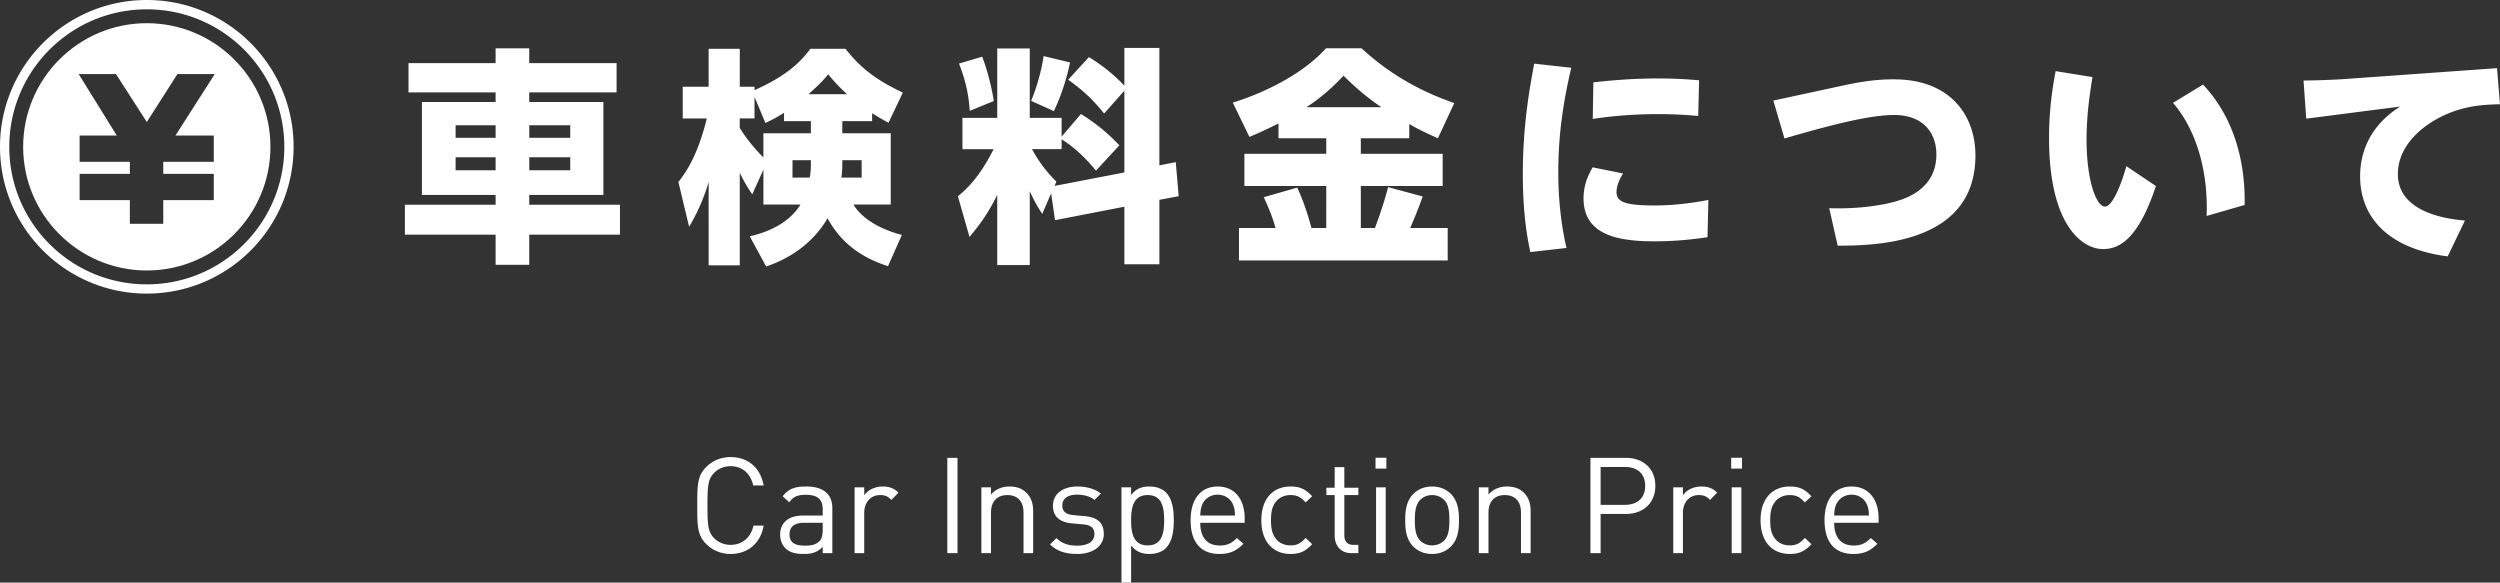 <svg id="_レイヤー_2" data-name="レイヤー 2" xmlns="http://www.w3.org/2000/svg" viewBox="0 0 560.47 130.61"><rect x="0" y="0" width="560.47" height="130.61" fill="#333333" stroke="none"/><defs><style>.cls-1{fill:#fff;stroke-width:0}</style></defs><g id="_レイヤー_1-2" data-name="レイヤー 1"><path class="cls-1" d="M138.23 20.71h-19.58v2.15h16.62V43.7h-16.62v2.2h20.34v6.71h-20.34v6.76h-7.54v-6.76H90.77V45.9h20.34v-2.2H94.59V22.86h16.52v-2.15H91.58v-6.55h19.53v-3.33h7.54v3.33h19.58v6.55zm-36.09 7.37v2.82h8.97v-2.82h-8.97zm0 7.17v2.92h8.97v-2.92h-8.97zm16.52-7.17v2.82h9.18v-2.82h-9.18zm0 7.17v2.92h9.18v-2.92h-9.18zm76.85-8.09h-6.68v2.71h10.86v15.98h-8.36c2.19 3.69 7.14 5.89 10.86 6.81l-3.11 7.02c-5.76-1.9-10.35-4.92-13.56-10.75-3.01 5.22-8.05 8.91-13.76 10.81l-3.67-6.76c2.09-.51 8.21-2 11.37-7.12h-8.31v-7.83l-2.5 5.53c-.71-1.02-1.53-2.25-2.8-4.81v20.74h-6.98V40.8c-.36 1.23-1.63 5.48-4.38 10.04l-2.4-10.04c1.43-1.84 4.23-5.53 6.37-14.24h-5.4v-7.12h5.81v-8.5h6.98v8.5h3.31v.77c7.8-3.48 10.5-6.66 12.54-9.27h7.85c3.67 4.66 7.14 7.07 12.85 9.83l-3.21 6.76c-2.14-1.18-2.85-1.64-3.67-2.15v1.79zm-19.73-1.89c-1.63 1.08-2.91 1.69-4.18 2.3l-2.45-5.84v4.81h-3.31v2.15c1.48 2.36 3.26 4.56 5.3 6.61v-5.43h10.65v-2.71h-6.02v-1.89zm6.02 10.65h-4.13v3.89h3.87c.1-.56.25-1.59.25-3.02v-.87zm8.11-14.8c-2.19-2-3.26-3.28-4.23-4.46-1.07 1.28-1.78 2.1-4.43 4.46h8.67zm3.26 18.69v-3.89h-4.33c0 1.64 0 2.15-.2 3.89h4.54zm42.48 3.53l-1.99 4.61c-.87-1.33-1.48-2.25-2.8-5.07v16.54h-7.29V43.7c-2.19 4.4-4.08 6.86-6.22 9.42l-2.6-9.12c3.06-2.46 5.51-5.63 8-10.55h-6.98v-7.02h7.8V10.86h7.29v15.57H238v4.2l4.33-5.07c3.31 2.05 6.01 4.25 8.62 7.02l-5.25 5.68c-3.72-4.61-7.09-6.66-7.7-7.02v2.2h-6.63c.56 1.02 2.24 4.15 5.46 7.27l-.41.97 15.65-3.02V20.33l-4.54 5.12c-2.45-3.02-4.49-5.02-8.05-7.58l4.64-5.07c3.01 1.84 5.61 3.94 7.95 6.4v-8.45h7.85v26.32l3.67-.72.66 7.63-4.33.82v14.44h-7.85v-12.9l-15.55 3.02-.87-6.04zM220.2 12.72c1.07 2.77 2.09 6.61 2.6 9.93l-5.4 2.2c-.25-3.84-.97-6.91-2.4-10.6l5.2-1.54zM239.88 14c-.76 3.89-2.24 8.09-3.62 10.91l-5.1-2.3c1.22-2.82 2.4-7.02 2.8-10.04l5.91 1.43zm46.75 13.67c-2.24 1.13-4.08 2-6.53 3.02l-3.72-7.68c7.39-2.3 15.85-6.55 20.9-12.19h7.95c7.44 6.86 14.94 10.24 20.8 12.29L322.36 31c-1.94-.87-4.08-1.84-6.42-3.18V31h-10.86v3.48h18.35v7.22h-18.35v9.42h3.16c1.63-4.3 2.5-7.42 2.96-9.17l7.75 2.1c-.61 1.69-1.17 3.28-2.8 7.07h8.41v7.27h-46.8v-7.27h8.21c-.66-2.25-1.17-3.69-2.65-6.91l7.49-2.15c1.83 3.79 2.91 8.04 3.21 9.06h3.31V41.7h-18.35v-7.22h18.35V31h-10.71v-3.33zm23.04-3.64a57.113 57.113 0 01-8.46-7.07c-1.99 2.1-4.49 4.56-8.31 7.07h16.77zm42.59-8.85c-1.89 8.09-2.91 15.26-2.91 23.56s1.27 14.44 1.84 16.85l-8.11.92c-.61-2.87-1.68-8.3-1.68-17.51 0-10.6 1.43-18.74 2.55-24.73l8.31.92zm30.54 38c-2.45.36-6.63.92-11.83.92-8 0-15.96-1.28-15.96-9.63 0-3.28 1.27-5.58 2.04-6.96l6.83 1.38c-1.48 2.3-1.48 3.94-1.48 4.15 0 2.3 2.09 3.02 8.57 3.02 5.25 0 9.84-.82 12.03-1.23l-.2 8.35zm-25.59-34.72c2.91-.31 7.95-.87 14.53-.87 4.43 0 7.39.26 9.18.41l-.2 7.99c-1.33-.1-4.49-.41-9.07-.41-6.88 0-12.18.72-14.58 1.08l.15-8.19zm55.99.71c6.07-1.33 9.43-1.38 11.42-1.38 12.9 0 18.25 8.4 18.25 17.05 0 19.31-21.11 20.28-30.89 20.23l-1.89-8.4c5.35.21 10.45-.41 13.82-1.23 2.24-.56 10.2-2.46 10.2-10.8 0-5.33-3.47-8.86-9.38-8.86-3.57 0-9.43.77-24.67 5.27l-2.5-8.5 15.65-3.38zm55.91-1.89c-.41 2.61-1.33 7.94-1.33 14.03 0 9.17 2.19 15 4.13 15s4.08-6.45 4.79-9.06l6.63 4.46c-3.93 11.83-8.16 14.13-11.83 14.13-4.94 0-12.13-5.74-12.13-24.89 0-5.17.51-9.93 1.48-15l8.26 1.33zm25.59 31.13c.41-11.27-2.96-20.07-7.54-25.35l6.73-4.1c9.43 9.99 9.38 23.2 9.33 26.99l-8.51 2.46zm65.1-33.13l.66 8.09c-3.82.1-9.43.26-15.4 4.05-4.49 2.87-7.49 6.91-7.49 11.62 0 7.43 8.31 9.88 15.04 10.4l-3.87 8.04c-13.87-1.79-19.63-9.22-19.63-17.92 0-3.94 1.12-10.7 8.97-15.67l-21.05 2.71-.61-8.55c2.29 0 6.42-.15 8.92-.31l34.46-2.46zM163.79 124.19c-2.1 0-4.02-.78-5.46-2.22-2.01-2.01-2.01-4.11-2.01-8.64s0-6.63 2.01-8.64c1.44-1.44 3.36-2.22 5.46-2.22 3.84 0 6.69 2.34 7.41 6.36h-2.34c-.57-2.61-2.4-4.32-5.07-4.32-1.41 0-2.76.54-3.69 1.5-1.35 1.38-1.5 2.85-1.5 7.32s.15 5.94 1.5 7.32c.93.96 2.28 1.5 3.69 1.5 2.67 0 4.56-1.71 5.13-4.32h2.28c-.69 4.02-3.6 6.36-7.41 6.36zm20.65-.18v-1.41c-1.2 1.2-2.28 1.59-4.26 1.59s-3.24-.39-4.17-1.35c-.72-.72-1.11-1.83-1.11-3 0-2.58 1.8-4.26 5.1-4.26h4.44v-1.41c0-2.16-1.08-3.24-3.78-3.24-1.89 0-2.85.45-3.72 1.68l-1.47-1.35c1.32-1.71 2.82-2.19 5.22-2.19 3.96 0 5.91 1.71 5.91 4.92v10.02h-2.16zm0-6.81h-4.14c-2.22 0-3.3.9-3.3 2.61s1.05 2.52 3.39 2.52c1.26 0 2.37-.09 3.3-.99.51-.48.75-1.32.75-2.55v-1.59zm15.4-5.13c-.81-.81-1.41-1.08-2.55-1.08-2.16 0-3.54 1.71-3.54 3.96v9.06h-2.16v-14.76h2.16v1.8c.81-1.23 2.43-1.98 4.14-1.98 1.41 0 2.49.33 3.54 1.38l-1.59 1.62zm12.54 11.94v-21.36h2.28v21.36h-2.28zm17.08 0v-9.09c0-2.61-1.41-3.93-3.63-3.93s-3.66 1.35-3.66 3.93v9.09h-2.16v-14.76h2.16v1.62c1.05-1.2 2.49-1.8 4.14-1.8s2.88.48 3.78 1.38c1.05 1.02 1.53 2.4 1.53 4.11v9.45h-2.16zm12 .18c-2.49 0-4.44-.57-6.06-2.13l1.44-1.44c1.17 1.23 2.76 1.71 4.59 1.71 2.43 0 3.93-.87 3.93-2.61 0-1.29-.75-2.01-2.46-2.16l-2.43-.21c-2.88-.24-4.41-1.53-4.41-3.96 0-2.7 2.28-4.32 5.43-4.32 2.1 0 3.99.51 5.31 1.59l-1.41 1.41c-1.05-.81-2.4-1.17-3.93-1.17-2.16 0-3.3.93-3.3 2.43 0 1.26.72 2.01 2.58 2.16l2.37.21c2.58.24 4.35 1.23 4.35 3.99s-2.43 4.5-6 4.5zm19.89-1.29c-.78.78-2.1 1.29-3.6 1.29-1.62 0-2.97-.39-4.17-1.92v8.34h-2.16v-21.36h2.16v1.74c1.2-1.56 2.55-1.92 4.17-1.92 1.5 0 2.82.51 3.6 1.29 1.5 1.5 1.8 3.96 1.8 6.27s-.3 4.77-1.8 6.27zm-4.05-11.91c-3.21 0-3.72 2.76-3.72 5.64s.51 5.64 3.72 5.64 3.69-2.76 3.69-5.64-.48-5.64-3.69-5.64zm11.78 6.21c0 3.24 1.53 5.1 4.35 5.1 1.71 0 2.7-.51 3.87-1.68l1.47 1.29c-1.5 1.5-2.88 2.28-5.4 2.28-3.9 0-6.45-2.34-6.45-7.56 0-4.77 2.31-7.56 6.06-7.56s6.06 2.76 6.06 7.14v.99h-9.96zm7.35-4.08c-.57-1.35-1.89-2.22-3.45-2.22s-2.88.87-3.45 2.22c-.33.81-.39 1.26-.45 2.46h7.8c-.06-1.2-.12-1.65-.45-2.46zm12.89 11.07c-3.72 0-6.54-2.52-6.54-7.56s2.82-7.56 6.54-7.56c2.04 0 3.33.54 4.86 2.19l-1.47 1.38c-1.11-1.23-1.98-1.65-3.39-1.65s-2.64.57-3.42 1.68c-.69.96-.96 2.1-.96 3.96s.27 3 .96 3.96c.78 1.11 1.98 1.68 3.42 1.68s2.28-.45 3.39-1.68l1.47 1.41c-1.53 1.65-2.82 2.19-4.86 2.19zm13.68-.18c-2.52 0-3.78-1.77-3.78-3.96v-9.06h-1.86v-1.65h1.86v-4.62h2.16v4.62h3.15v1.65h-3.15v9c0 1.35.63 2.16 2.01 2.16h1.14v1.86H303zm5.38-18.96v-2.43h2.43v2.43h-2.43zm.12 18.96v-14.76h2.16v14.76h-2.16zm16.79-1.5c-1.02 1.02-2.43 1.68-4.23 1.68s-3.21-.66-4.23-1.68c-1.5-1.53-1.8-3.6-1.8-5.88s.3-4.35 1.8-5.88c1.02-1.02 2.43-1.68 4.23-1.68s3.21.66 4.23 1.68c1.5 1.53 1.8 3.6 1.8 5.88s-.3 4.35-1.8 5.88zm-1.53-10.44c-.69-.69-1.65-1.08-2.7-1.08s-1.98.39-2.67 1.08c-1.08 1.08-1.2 2.91-1.2 4.56s.12 3.48 1.2 4.56c.69.69 1.62 1.08 2.67 1.08s2.01-.39 2.7-1.08c1.08-1.08 1.17-2.91 1.17-4.56s-.09-3.48-1.17-4.56zm17.23 11.94v-9.09c0-2.61-1.41-3.93-3.63-3.93s-3.66 1.35-3.66 3.93v9.09h-2.16v-14.76h2.16v1.62c1.05-1.2 2.49-1.8 4.14-1.8s2.88.48 3.78 1.38c1.05 1.02 1.53 2.4 1.53 4.11v9.45h-2.16zm23.52-8.79h-5.67v8.79h-2.28v-21.36h7.95c3.9 0 6.6 2.43 6.6 6.27s-2.7 6.3-6.6 6.3zm-.21-10.53h-5.46v8.49h5.46c2.67 0 4.53-1.44 4.53-4.26s-1.86-4.23-4.53-4.23zm19.08 7.38c-.81-.81-1.41-1.08-2.55-1.08-2.16 0-3.54 1.71-3.54 3.96v9.06h-2.16v-14.76h2.16v1.8c.81-1.23 2.43-1.98 4.14-1.98 1.41 0 2.49.33 3.54 1.38l-1.59 1.62zm4.73-7.02v-2.43h2.43v2.43h-2.43zm.12 18.96v-14.76h2.16v14.76h-2.16zm13.01.18c-3.72 0-6.54-2.52-6.54-7.56s2.82-7.56 6.54-7.56c2.04 0 3.33.54 4.86 2.19l-1.47 1.38c-1.11-1.23-1.98-1.65-3.39-1.65s-2.64.57-3.42 1.68c-.69.96-.96 2.1-.96 3.96s.27 3 .96 3.96c.78 1.11 1.98 1.68 3.42 1.68s2.28-.45 3.39-1.68l1.47 1.41c-1.53 1.65-2.82 2.19-4.86 2.19zm9.96-6.99c0 3.24 1.53 5.1 4.35 5.1 1.71 0 2.7-.51 3.87-1.68l1.47 1.29c-1.5 1.5-2.88 2.28-5.4 2.28-3.9 0-6.45-2.34-6.45-7.56 0-4.77 2.31-7.56 6.06-7.56s6.06 2.76 6.06 7.14v.99h-9.96zm7.35-4.08c-.57-1.35-1.89-2.22-3.45-2.22s-2.88.87-3.45 2.22c-.33.81-.39 1.26-.45 2.46h7.8c-.06-1.2-.12-1.65-.45-2.46zM32.91 0C14.74 0 0 14.74 0 32.91c0 18.18 14.74 32.91 32.91 32.91 18.18 0 32.91-14.74 32.91-32.91C65.83 14.74 51.09 0 32.91 0zm21.8 54.72c-5.58 5.58-13.28 9.03-21.8 9.03-8.52 0-16.22-3.45-21.8-9.03-5.58-5.58-9.03-13.28-9.03-21.8 0-8.52 3.45-16.22 9.03-21.8 5.58-5.58 13.28-9.03 21.8-9.03 8.52 0 16.22 3.45 21.8 9.03 5.58 5.58 9.03 13.28 9.03 21.8 0 8.52-3.45 16.22-9.03 21.8z"/><path class="cls-1" d="M32.91 5.2C17.63 5.2 5.19 17.63 5.19 32.92s12.43 27.72 27.72 27.72 27.72-12.43 27.72-27.72S48.2 5.2 32.91 5.2zm15.02 25.18v5.89H36.6v2.71h11.33v5.89H36.6v5.3h-7.49v-5.3H17.85v-5.89h11.26v-2.71H17.85v-5.89h8.33L17.63 16.6H26l6.91 10.75 6.87-10.75h8.37l-8.81 13.78h8.59z"/></g></svg>
